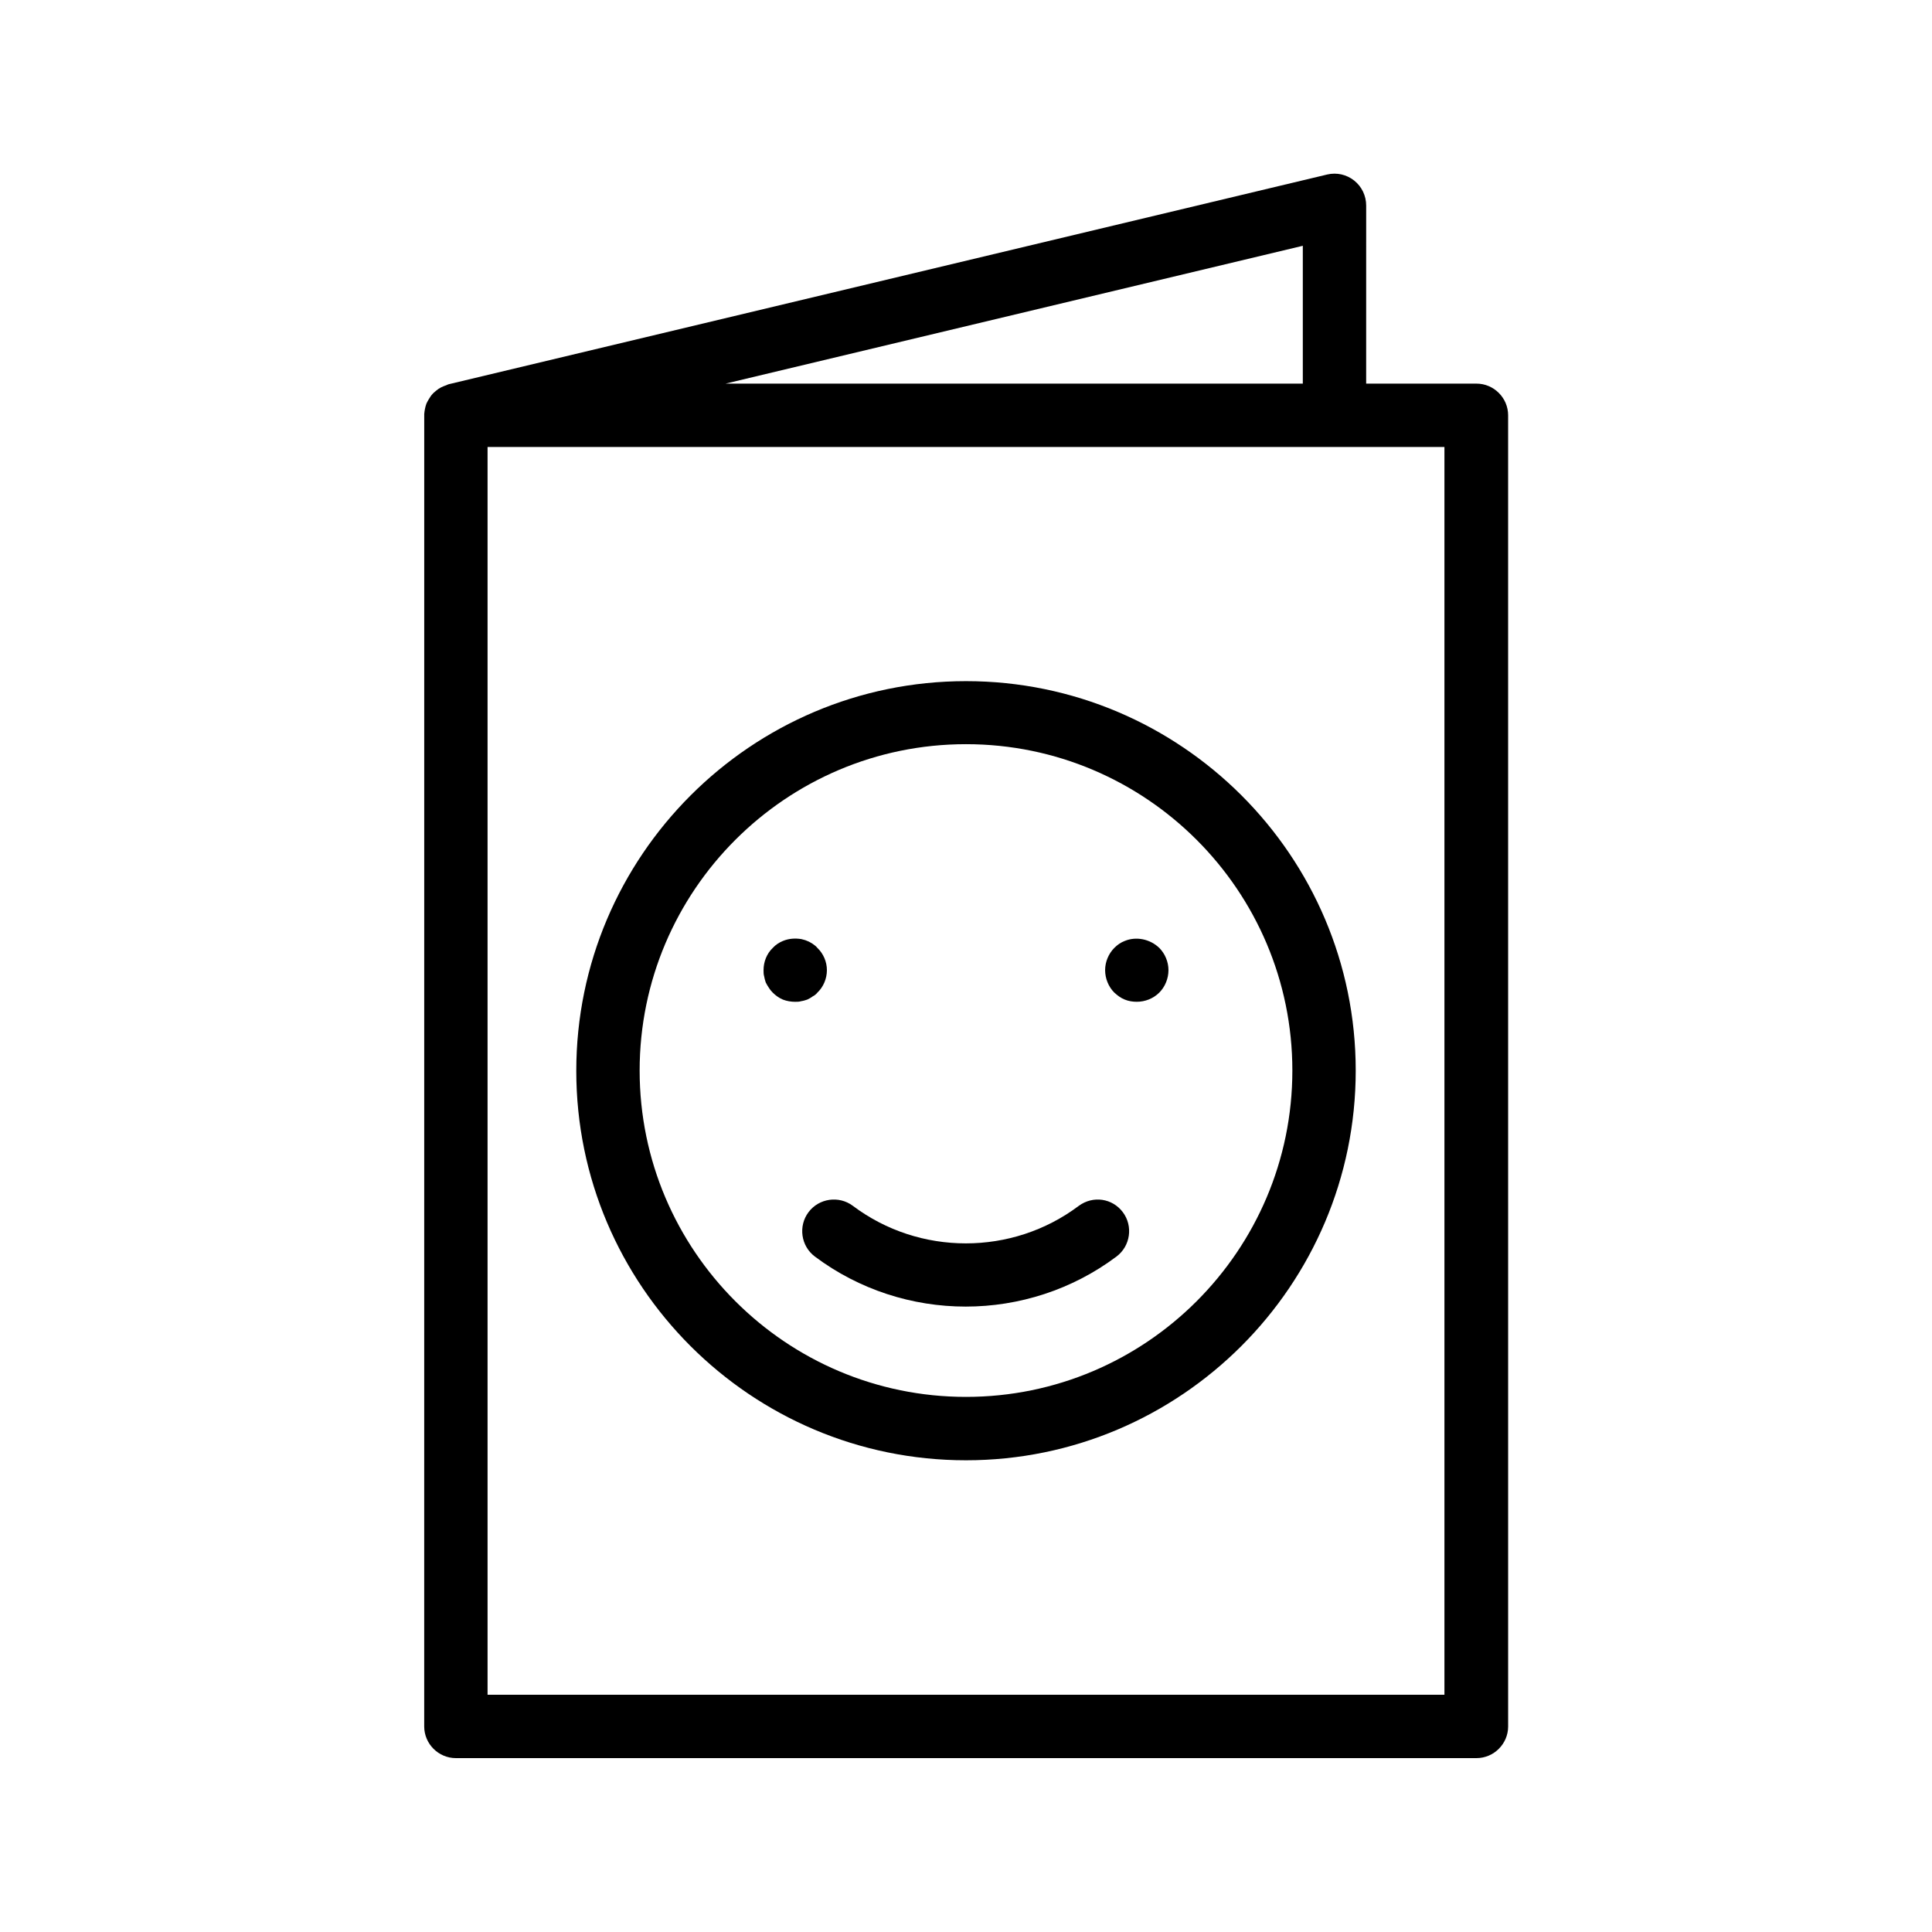 <?xml version="1.0" encoding="UTF-8"?>
<!-- Uploaded to: ICON Repo, www.svgrepo.com, Generator: ICON Repo Mixer Tools -->
<svg fill="#000000" width="800px" height="800px" version="1.1" viewBox="144 144 512 512" xmlns="http://www.w3.org/2000/svg">
 <g>
  <path d="m502.86 191.84c-2.016-1.594-4.617-2.184-7.137-1.594l-232.84 55.586c-0.25 0.082-0.418 0.168-0.586 0.25-0.504 0.168-0.922 0.336-1.426 0.586-0.504 0.25-0.84 0.504-1.258 0.84-0.336 0.336-0.754 0.586-1.008 0.922-0.418 0.418-0.672 0.922-1.008 1.426-0.168 0.336-0.418 0.672-0.586 1.09-0.336 0.922-0.504 1.848-0.586 2.769v0.168l-0.008 347.64c0 4.617 3.777 8.398 8.398 8.398h232.84 0.168 37.449c4.617 0 8.398-3.777 8.398-8.398l-0.004-347.46c0-4.617-3.777-8.398-8.398-8.398h-29.223l0.004-47.188c0-2.606-1.176-5.039-3.191-6.637zm-13.602 17.297v36.527h-152.99zm37.531 53.32v330.67h-253.58v-330.67h224.28 0.168 0.168z"/>
  <path d="m400 324.51c-56.93 0-103.28 46.352-103.28 103.28 0 56.93 46.348 103.2 103.28 103.2 56.93 0 103.28-46.352 103.28-103.28 0-56.93-46.352-103.2-103.28-103.2zm0 189.68c-47.695 0-86.488-38.793-86.488-86.488 0-47.695 38.793-86.488 86.488-86.488s86.488 38.793 86.488 86.488c-0.004 47.695-38.797 86.488-86.488 86.488z"/>
  <path d="m359.36 408.06c0.504-0.25 0.922-0.586 1.258-1.008 1.594-1.512 2.519-3.695 2.519-5.961 0-2.184-0.922-4.367-2.519-5.879-0.336-0.418-0.754-0.754-1.258-1.09-0.418-0.25-0.922-0.586-1.426-0.754-0.504-0.25-1.008-0.336-1.594-0.504-1.594-0.25-3.273-0.168-4.871 0.504-1.008 0.418-1.93 1.008-2.688 1.848-1.594 1.512-2.434 3.695-2.434 5.879 0 0.586 0 1.09 0.168 1.68 0.082 0.504 0.25 1.09 0.418 1.594 0.25 0.504 0.504 0.922 0.84 1.426 0.25 0.418 0.586 0.84 1.008 1.258 0.754 0.754 1.68 1.426 2.688 1.848 1.09 0.418 2.184 0.586 3.273 0.586 0.504 0 1.09 0 1.594-0.168 0.586-0.082 1.09-0.25 1.594-0.418 0.504-0.25 1.008-0.504 1.43-0.84z"/>
  <path d="m442.07 393.36c-1.09 0.418-1.93 1.008-2.769 1.848-1.512 1.512-2.434 3.695-2.434 5.879 0 2.266 0.922 4.449 2.434 5.961 0.84 0.754 1.68 1.426 2.769 1.848 1.008 0.418 2.098 0.586 3.191 0.586 2.184 0 4.367-0.84 5.961-2.434 1.512-1.512 2.434-3.695 2.434-5.961 0-2.184-0.922-4.367-2.434-5.879-2.434-2.352-6.129-3.106-9.152-1.848z"/>
  <path d="m429.89 463.56c-17.633 13.266-42.234 13.266-59.871 0-3.695-2.769-8.984-2.016-11.754 1.68-2.769 3.695-2.016 8.984 1.68 11.754 11.754 8.816 25.863 13.266 39.969 13.266 14.105 0 28.215-4.449 39.969-13.266 3.695-2.769 4.449-8.062 1.68-11.754-2.769-3.695-7.894-4.449-11.672-1.68z"/>
 </g>
</svg>